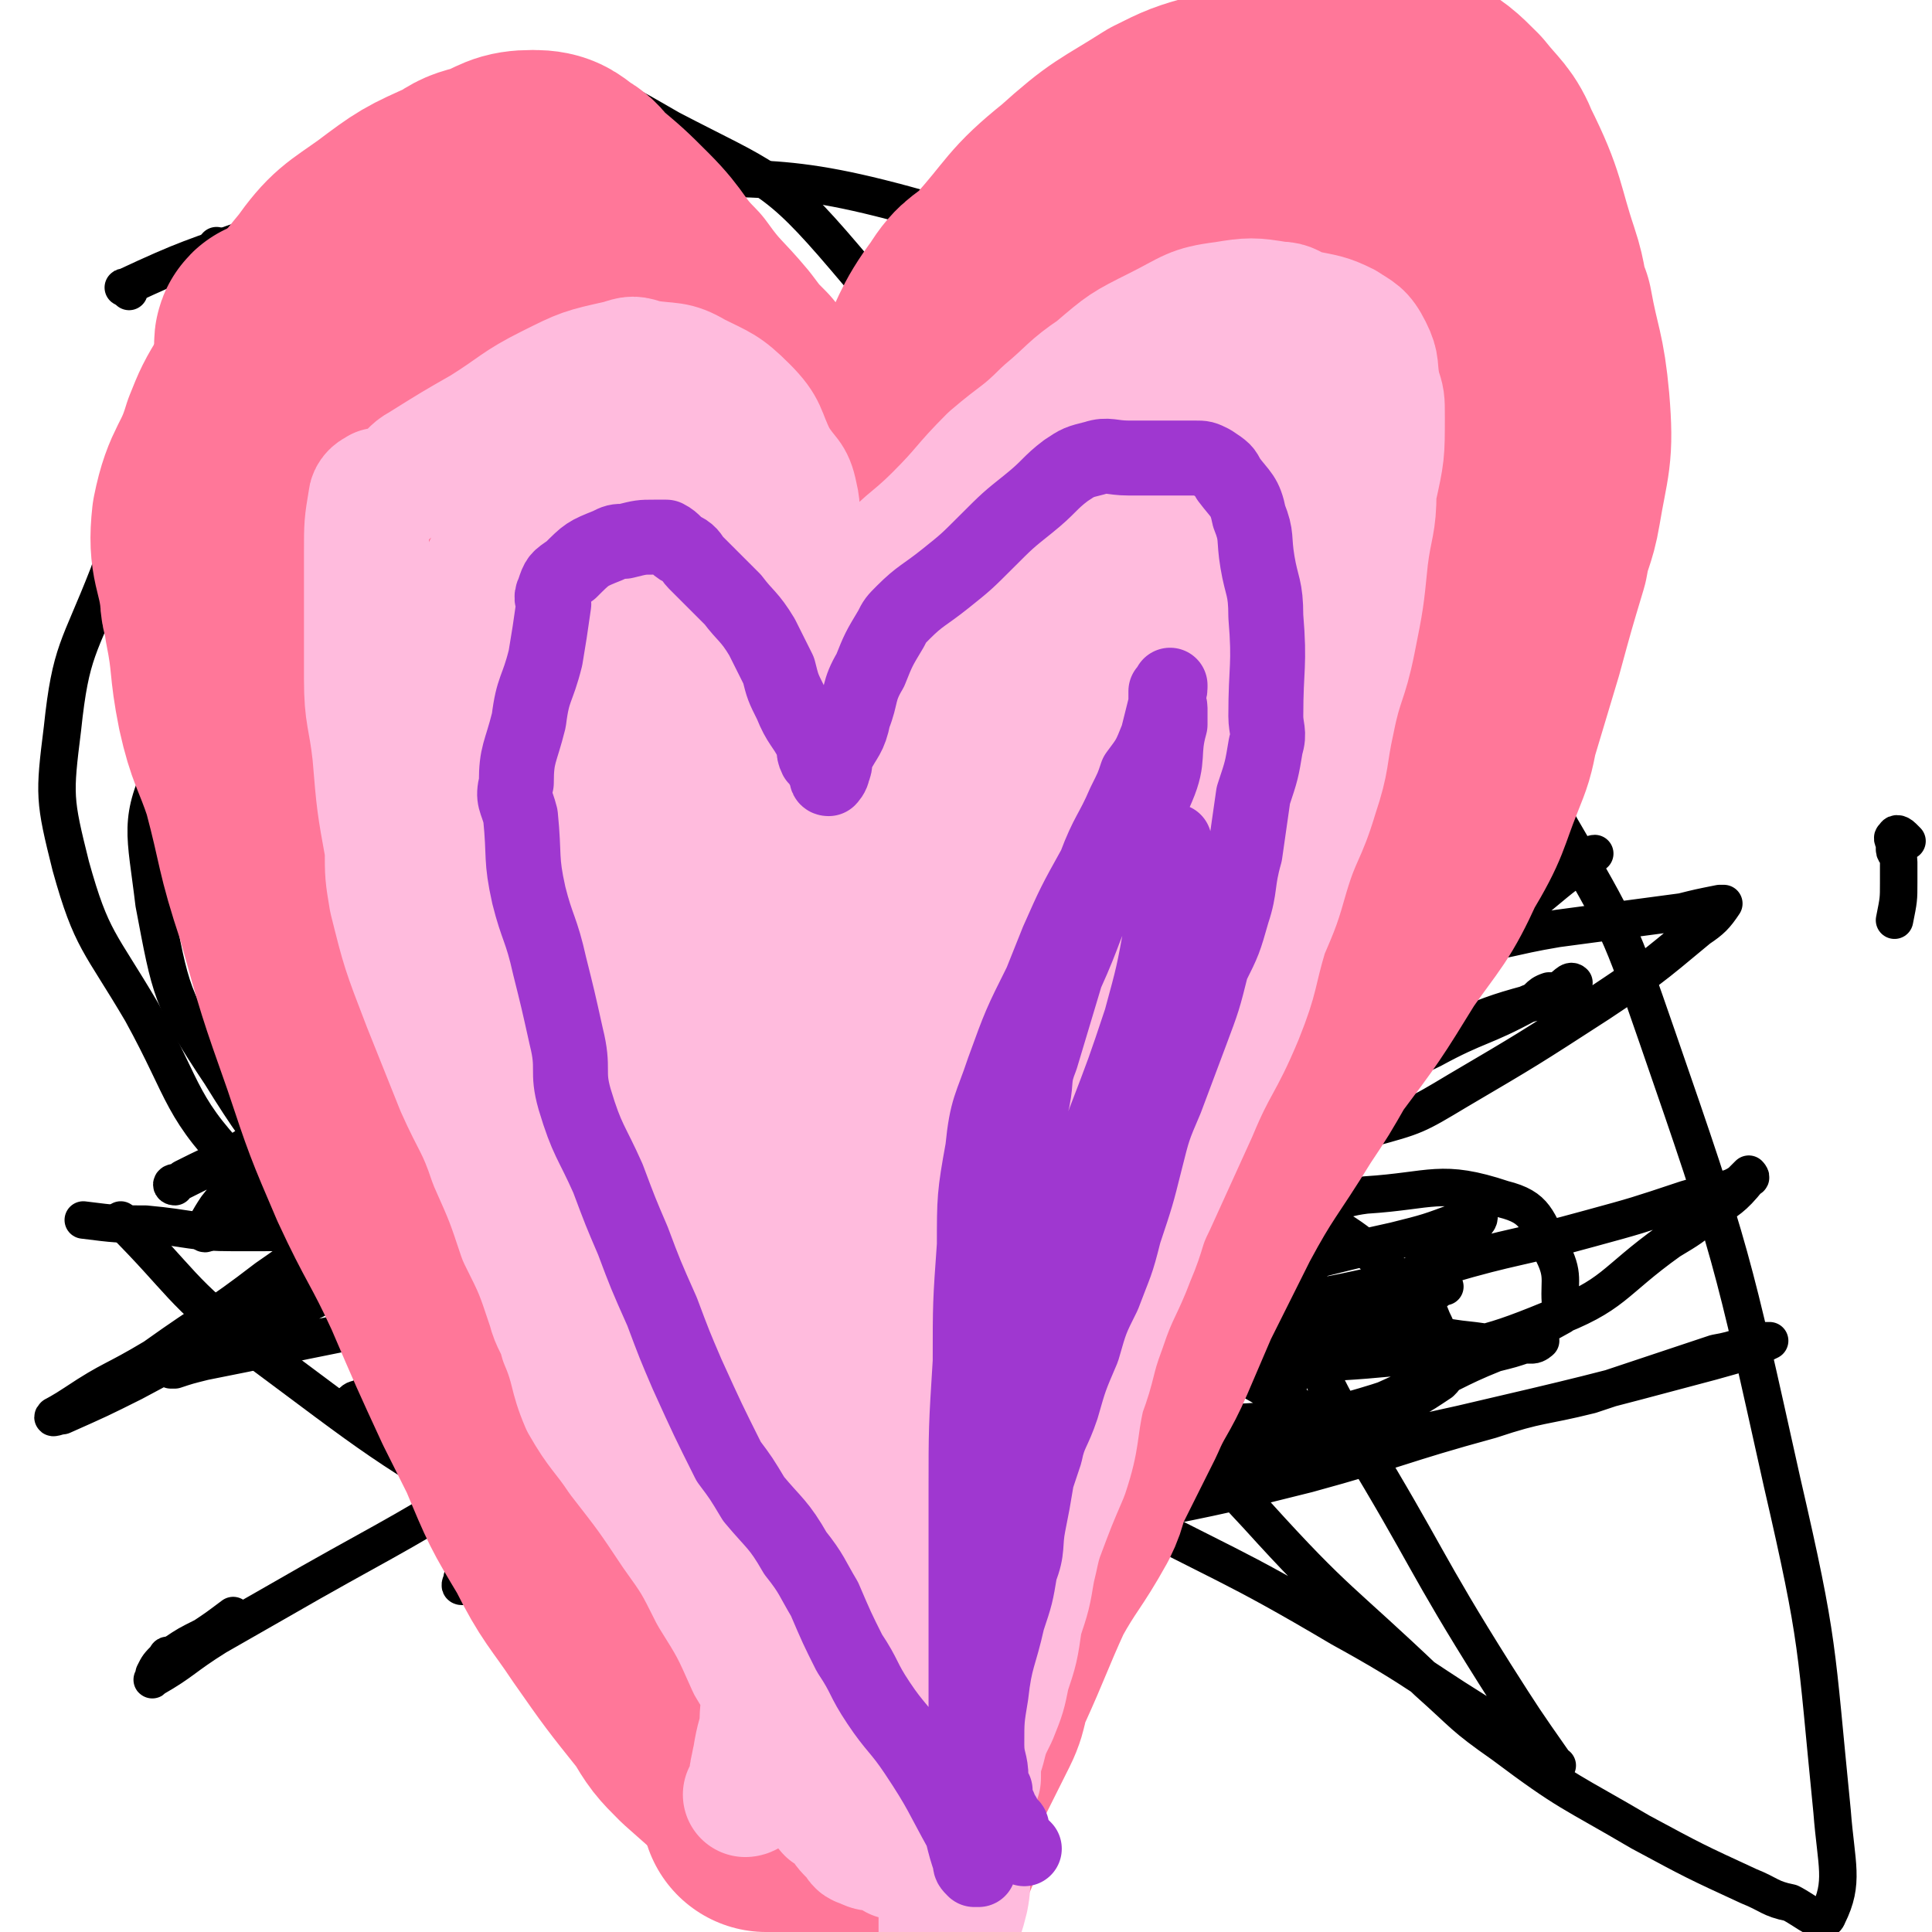 <svg viewBox='0 0 464 464' version='1.1' xmlns='http://www.w3.org/2000/svg' xmlns:xlink='http://www.w3.org/1999/xlink'><g fill='none' stroke='#000000' stroke-width='9' stroke-linecap='round' stroke-linejoin='round'><path d='M152,178c-1,-1 -2,-1 -1,-1 0,-1 0,-1 1,-2 1,-1 1,-1 1,-1 1,0 1,0 1,1 0,1 0,1 0,1 0,2 0,2 0,4 -1,5 -1,5 -3,11 -4,17 -3,18 -8,35 -6,18 -5,19 -13,35 -7,14 -8,14 -18,25 -3,5 -4,5 -9,7 -9,3 -10,5 -19,3 -13,-3 -16,-4 -25,-14 -16,-16 -14,-19 -25,-39 -10,-17 -12,-17 -17,-35 -4,-16 -4,-17 -2,-33 2,-19 4,-19 11,-37 8,-23 8,-23 20,-45 5,-10 6,-10 14,-19 12,-15 12,-15 25,-28 6,-7 6,-8 14,-12 14,-7 15,-11 30,-12 16,-1 18,1 32,9 23,12 25,11 42,31 24,28 23,31 41,65 9,18 8,18 12,38 10,52 10,52 15,105 2,26 2,27 -2,53 -2,18 -2,19 -8,36 -5,11 -5,12 -14,21 -7,7 -8,6 -18,10 -10,3 -11,4 -22,4 -16,0 -17,0 -32,-6 -26,-8 -26,-8 -49,-21 -35,-20 -35,-21 -66,-44 -17,-13 -16,-15 -31,-30 '/><path d='M31,70c-1,-1 -2,-1 -1,-1 15,-7 16,-7 33,-13 19,-6 18,-8 38,-11 21,-4 21,-5 42,-3 40,2 43,-2 81,9 36,12 37,15 68,37 20,14 19,16 33,35 28,37 28,37 50,76 14,24 14,24 23,50 18,52 18,53 30,107 9,39 8,39 12,79 1,13 3,17 -1,25 -1,3 -5,-1 -9,-3 -5,-1 -5,-2 -10,-4 -13,-6 -13,-6 -26,-13 -17,-10 -17,-9 -33,-21 -10,-7 -9,-7 -18,-15 -21,-20 -22,-19 -41,-40 -29,-31 -28,-32 -54,-65 -16,-20 -16,-19 -30,-40 -12,-18 -11,-18 -21,-36 -3,-4 -3,-4 -6,-9 -1,-2 -3,-2 -3,-3 1,-1 3,0 5,0 16,3 18,0 32,6 13,6 14,7 24,19 29,34 29,35 55,73 13,17 11,19 22,37 17,28 16,29 33,56 7,11 7,11 14,21 0,1 1,1 1,1 -6,-4 -7,-4 -13,-9 -20,-12 -19,-13 -39,-24 -27,-16 -28,-15 -56,-30 -30,-16 -30,-15 -60,-31 -27,-15 -28,-15 -55,-31 -22,-14 -22,-14 -43,-30 -8,-6 -8,-6 -15,-13 -7,-8 -7,-8 -13,-16 -1,-1 0,-2 1,-2 3,0 4,1 8,2 21,3 22,0 43,4 14,3 14,3 27,9 42,22 41,25 83,48 24,13 24,13 48,25 14,7 14,8 28,15 3,1 7,2 7,2 -1,0 -4,-2 -9,-2 -16,0 -16,1 -33,1 -11,0 -11,1 -23,1 -26,0 -26,1 -52,0 -13,0 -13,0 -26,-3 -26,-6 -27,-4 -51,-16 -23,-11 -24,-11 -44,-28 -19,-17 -21,-17 -34,-38 -12,-18 -12,-20 -16,-41 -2,-17 -4,-20 3,-34 9,-16 13,-18 30,-25 22,-9 24,-8 49,-8 27,1 28,2 53,11 15,5 16,6 25,18 31,39 36,39 54,84 14,34 12,37 11,74 -1,35 -7,35 -14,69 '/><path d='M293,229c-1,-1 -2,-1 -1,-1 0,-7 3,-8 2,-15 -1,-10 -3,-11 -7,-21 -5,-13 -5,-14 -12,-26 -7,-12 -7,-13 -16,-23 -18,-19 -18,-22 -40,-36 -17,-12 -20,-12 -40,-16 -7,-1 -10,-1 -15,5 -12,13 -11,15 -19,32 -2,6 0,7 -1,13 0,3 -2,4 -1,6 2,4 3,4 6,6 6,5 8,3 12,9 19,28 16,31 35,60 6,10 6,10 16,16 8,6 9,6 20,8 6,2 7,1 14,0 3,0 4,0 7,-2 13,-8 14,-8 25,-18 10,-9 10,-10 18,-21 3,-4 3,-4 5,-9 1,-3 2,-5 2,-7 0,-1 -2,0 -3,1 -2,1 -2,1 -3,2 -8,7 -8,7 -15,15 -7,7 -8,7 -13,16 -7,15 -7,16 -12,32 0,3 -1,5 1,6 5,5 6,5 13,6 18,5 18,7 37,8 10,1 10,-1 21,-4 11,-3 11,-3 21,-9 17,-10 17,-10 34,-21 12,-8 12,-8 24,-18 3,-2 4,-3 6,-6 0,0 0,0 -1,0 -5,1 -5,1 -9,2 -15,2 -15,2 -30,4 -12,2 -12,3 -23,4 -26,5 -26,5 -53,9 -15,3 -15,4 -30,5 -29,4 -29,3 -59,6 -13,1 -13,1 -27,2 -22,1 -22,2 -44,3 -9,0 -9,0 -19,0 -11,0 -11,1 -22,1 -2,0 -3,0 -4,0 0,0 1,-1 1,-1 2,-1 2,-1 3,-2 5,-2 5,-2 10,-4 6,-4 6,-4 11,-8 16,-13 15,-13 31,-26 17,-14 17,-13 34,-27 10,-8 9,-9 19,-16 18,-14 18,-15 38,-26 18,-11 19,-10 39,-19 9,-3 9,-6 19,-5 14,0 15,1 28,7 7,3 7,4 12,10 7,12 8,12 13,25 2,7 2,7 1,14 -2,16 -1,16 -6,32 -2,10 -2,11 -8,19 -14,23 -14,24 -31,44 -8,11 -9,11 -20,18 -18,12 -19,12 -39,20 -22,8 -22,7 -45,11 -19,4 -19,3 -39,4 -8,0 -8,1 -15,-1 -10,-3 -10,-3 -19,-8 -2,-1 -3,-1 -5,-3 -1,-2 0,-3 0,-5 1,-3 1,-3 2,-5 3,-5 3,-5 5,-10 7,-12 7,-12 14,-24 4,-6 5,-6 9,-11 8,-12 9,-12 17,-24 4,-7 3,-7 6,-14 5,-13 4,-14 9,-26 4,-10 5,-10 10,-19 2,-4 2,-5 5,-7 4,-3 5,-3 10,-5 2,-1 3,-1 5,0 6,3 7,3 12,8 2,2 1,3 3,6 2,3 2,2 4,5 0,0 0,1 0,1 -2,1 -3,0 -5,2 -3,4 -1,5 -4,9 -8,10 -9,10 -19,18 -6,6 -6,5 -13,10 -15,9 -15,9 -30,19 -8,5 -8,5 -16,9 -17,9 -17,8 -34,17 -7,4 -7,5 -14,8 -11,7 -11,7 -24,12 -7,4 -7,2 -14,5 -2,1 -3,3 -2,3 1,-1 3,-2 6,-4 5,-4 6,-3 11,-8 5,-4 4,-5 7,-9 9,-10 9,-10 18,-19 5,-5 5,-4 10,-9 9,-9 9,-9 18,-19 8,-9 8,-10 16,-19 4,-4 4,-4 8,-8 6,-8 6,-9 12,-17 3,-2 3,-2 6,-5 1,-1 2,-1 4,-2 0,0 0,0 0,0 -2,0 -2,0 -3,1 -5,6 -5,6 -10,12 -5,6 -4,6 -9,12 -10,11 -9,11 -21,21 -14,12 -15,11 -30,22 -12,10 -12,10 -25,20 -10,7 -10,7 -21,14 -4,2 -4,2 -7,4 -4,2 -4,2 -8,4 -1,0 -1,1 -1,1 -1,0 -1,-1 0,-1 0,0 1,0 2,-1 6,-3 6,-3 13,-6 7,-3 6,-3 13,-6 13,-7 13,-7 26,-14 7,-4 6,-4 13,-8 14,-8 14,-7 28,-15 14,-7 14,-8 29,-15 7,-3 7,-4 14,-6 14,-4 14,-7 28,-5 12,1 12,4 23,11 5,3 5,4 7,10 5,11 5,12 6,24 1,6 0,6 -3,13 -4,12 -5,12 -11,23 -2,3 -2,3 -5,4 -8,4 -8,4 -16,7 -5,1 -5,1 -10,2 -11,1 -11,1 -22,1 -5,0 -5,-1 -10,-1 -8,-1 -8,0 -15,-1 -6,0 -6,0 -12,-1 -1,0 -2,0 -2,-1 -2,-2 -2,-2 -2,-5 2,-9 2,-10 6,-19 3,-7 4,-6 8,-12 5,-7 5,-8 10,-14 6,-8 6,-8 12,-16 13,-17 13,-17 27,-33 7,-9 6,-9 14,-17 13,-14 13,-14 26,-28 5,-5 5,-6 11,-9 6,-4 7,-7 13,-6 5,2 6,5 9,11 2,6 2,7 2,13 -1,16 -2,16 -5,31 -2,7 -1,7 -5,13 -6,13 -6,13 -14,25 -4,6 -4,6 -9,10 -13,11 -13,11 -27,19 -8,5 -8,5 -16,7 -20,6 -20,5 -40,9 -7,2 -7,2 -14,3 -6,1 -6,0 -11,1 -8,0 -7,1 -15,1 -4,1 -4,1 -7,1 -1,0 -1,0 -1,0 0,-1 1,0 2,-1 1,-2 1,-2 3,-4 7,-6 7,-6 14,-12 11,-9 11,-9 21,-19 6,-5 5,-6 11,-10 11,-9 11,-8 23,-16 11,-8 11,-8 23,-15 6,-3 6,-3 12,-5 12,-2 13,-4 25,-3 10,1 11,3 20,8 6,4 6,5 10,10 11,13 12,13 20,28 5,9 4,10 7,20 4,20 5,20 8,40 1,9 1,9 1,17 -1,13 0,13 -3,25 -1,4 -2,4 -4,6 -4,2 -4,2 -8,2 -13,1 -13,0 -26,-1 -9,0 -9,1 -17,0 -9,-1 -9,-2 -18,-2 -18,-2 -18,-2 -36,-3 -8,-1 -8,0 -17,-2 -13,-2 -13,-2 -26,-5 -8,-2 -8,-2 -16,-5 -4,-1 -5,-1 -7,-4 -1,-1 -1,-2 0,-4 0,-3 -1,-4 2,-7 6,-7 7,-7 16,-12 6,-4 6,-3 13,-6 17,-6 17,-6 34,-11 10,-3 10,-2 20,-4 21,-4 21,-6 42,-7 19,-1 19,1 38,4 9,1 9,1 17,5 13,7 13,8 24,18 4,3 4,3 6,8 3,6 2,7 3,13 0,1 0,1 -1,2 -6,4 -6,4 -12,6 -14,5 -15,4 -29,7 -8,2 -8,2 -16,3 -9,1 -9,1 -18,1 -18,1 -18,0 -35,1 -8,0 -8,1 -16,1 -14,0 -14,0 -27,0 -8,0 -8,-1 -17,-1 -2,0 -2,1 -4,0 -1,0 -1,-1 -2,-2 0,0 1,0 1,0 3,0 3,0 5,-1 10,-4 9,-4 18,-9 6,-2 6,-2 12,-5 15,-6 15,-6 30,-12 7,-2 7,-2 15,-4 14,-3 14,-2 28,-4 15,-1 15,-1 30,-2 7,0 7,0 13,0 10,0 10,0 19,-1 3,0 3,-1 5,-1 1,0 1,0 1,0 0,0 -1,0 -2,1 -3,1 -3,1 -6,2 -4,1 -4,1 -9,3 -15,5 -15,5 -30,11 -16,7 -16,7 -32,13 -9,3 -9,3 -17,6 -16,6 -16,5 -32,11 -5,2 -5,3 -11,4 -8,3 -8,2 -16,4 -3,0 -3,0 -5,0 -1,0 -2,0 -1,0 3,-3 5,-3 10,-6 4,-3 4,-4 9,-7 12,-7 12,-7 25,-15 7,-4 7,-4 15,-8 16,-9 16,-9 32,-18 18,-9 18,-9 36,-17 7,-3 7,-5 15,-6 16,-1 18,-4 33,1 8,2 8,5 12,13 3,6 1,7 2,14 0,0 1,0 0,1 -9,5 -9,5 -19,10 -12,5 -12,5 -23,10 -16,7 -16,6 -32,13 -14,6 -14,5 -28,12 -12,6 -12,7 -24,13 -13,7 -13,7 -26,13 -12,6 -11,6 -24,11 -7,3 -7,3 -15,5 -3,1 -3,1 -5,2 0,0 0,-1 0,-2 1,-1 1,-1 2,-3 8,-10 7,-11 16,-20 8,-10 9,-9 19,-17 6,-5 6,-5 12,-9 14,-9 14,-10 28,-17 15,-6 15,-6 30,-11 8,-3 8,-4 17,-5 16,-2 16,-2 32,-2 9,1 9,2 19,3 7,1 7,1 14,1 1,0 2,-1 2,-1 -1,0 -2,1 -4,1 -3,1 -3,1 -7,2 -10,4 -10,5 -20,9 -14,5 -14,4 -28,9 -15,6 -14,7 -29,13 -15,5 -15,5 -30,9 -16,5 -16,5 -32,9 -15,3 -15,3 -29,5 -13,1 -14,1 -27,1 -8,0 -8,-1 -16,-2 -3,0 -5,1 -7,0 -1,-1 0,-2 1,-2 8,-2 9,-2 18,-3 18,-3 19,-3 38,-5 11,-1 11,-1 22,-3 39,-6 39,-5 77,-12 27,-5 27,-5 54,-11 30,-7 30,-7 60,-15 7,-2 8,-2 14,-5 0,0 -1,0 -1,0 -6,1 -6,2 -12,3 -15,5 -15,5 -30,10 -12,3 -12,2 -24,6 -22,6 -22,7 -44,13 -20,5 -20,5 -40,9 -15,4 -15,4 -30,6 -8,1 -9,0 -16,0 -2,0 -4,-1 -4,-1 1,-2 3,-2 6,-3 9,-6 8,-8 17,-13 15,-7 16,-5 30,-12 16,-7 16,-7 31,-16 13,-7 13,-7 26,-15 6,-3 6,-3 11,-7 5,-5 8,-6 10,-9 1,-2 -2,0 -4,0 -8,3 -8,3 -16,5 -9,2 -9,2 -17,4 -20,6 -20,6 -40,11 -20,5 -20,5 -41,9 -19,4 -19,4 -38,6 -10,2 -10,1 -21,2 -3,0 -5,1 -5,1 0,0 2,-1 4,-2 2,-1 2,-2 4,-3 9,-6 9,-6 18,-12 8,-5 7,-6 15,-11 16,-12 16,-11 32,-23 9,-6 10,-6 18,-13 16,-13 16,-13 30,-26 5,-4 5,-5 9,-10 7,-7 7,-7 13,-15 2,-2 3,-2 3,-4 0,-1 -1,-2 -2,-2 -2,1 -2,3 -6,4 -10,3 -10,2 -21,4 -8,1 -8,1 -16,2 -21,3 -21,3 -42,7 -22,3 -22,4 -43,8 -11,2 -10,3 -21,5 -17,3 -17,3 -34,5 -8,1 -8,0 -15,1 -6,1 -6,1 -11,2 -5,1 -5,2 -10,2 -1,0 -1,-1 0,-2 1,-1 1,-1 3,-1 5,-2 5,-2 10,-4 5,-3 5,-3 9,-7 19,-16 18,-17 36,-33 10,-9 10,-8 21,-16 18,-14 17,-15 37,-27 14,-8 15,-7 30,-13 6,-3 6,-3 12,-6 11,-5 11,-5 21,-10 2,-1 2,-1 4,-1 0,-1 0,-1 0,-1 -1,0 -2,0 -3,1 -3,1 -2,2 -5,3 -3,2 -3,2 -6,3 -13,5 -13,6 -25,11 -9,3 -9,2 -18,6 -18,8 -18,8 -36,18 -19,10 -19,10 -37,20 -7,4 -7,4 -15,9 -15,8 -16,7 -31,17 -9,6 -9,6 -18,14 -1,0 -1,1 -2,2 0,0 0,1 0,1 0,0 0,-1 1,-1 5,-3 5,-3 10,-6 3,-2 3,-2 6,-3 12,-8 13,-6 24,-15 11,-9 9,-11 19,-20 13,-12 14,-11 28,-22 8,-7 8,-8 16,-14 12,-9 12,-8 25,-16 6,-4 6,-3 13,-6 10,-5 10,-5 20,-9 3,-2 3,-1 6,-2 2,0 3,-1 5,0 0,0 0,2 -1,3 -2,1 -2,1 -4,2 -6,4 -6,4 -12,9 -7,4 -6,5 -13,9 -17,13 -17,13 -34,25 -10,7 -10,7 -20,14 -19,13 -19,13 -38,27 -20,15 -19,15 -38,31 -8,7 -8,7 -15,14 -12,13 -12,13 -24,27 -3,4 -3,4 -7,9 -2,3 -3,5 -3,6 0,1 2,-1 4,-2 3,-1 3,0 6,-1 8,-4 8,-5 16,-9 16,-8 15,-9 32,-16 9,-4 9,-3 18,-6 20,-5 20,-6 39,-11 10,-2 10,-1 20,-4 9,-2 9,-3 18,-6 17,-4 18,-4 35,-8 11,-2 11,-3 21,-5 2,-1 2,-1 3,0 1,0 1,1 0,2 0,1 0,1 -2,2 -8,4 -8,3 -16,7 -8,3 -8,3 -16,7 -22,9 -22,9 -44,18 -24,10 -24,10 -48,19 -12,5 -11,5 -22,11 -19,8 -18,9 -37,18 -12,6 -13,5 -26,11 -3,1 -3,2 -6,4 -2,0 -2,1 -3,2 0,0 1,0 1,0 3,-1 3,-1 7,-2 5,-1 5,-1 10,-2 14,-3 14,-3 29,-6 8,-1 8,-1 17,-2 18,-3 19,-2 37,-4 10,0 10,0 20,-1 17,-3 17,-3 34,-7 9,-2 9,-2 17,-5 13,-5 13,-4 26,-10 4,-1 3,-2 7,-4 3,-2 3,-3 5,-5 0,0 -1,0 -1,0 -2,1 -2,1 -5,2 -10,3 -10,3 -20,7 -8,2 -8,1 -15,4 -16,6 -15,8 -32,14 -15,5 -15,5 -30,9 -8,2 -8,1 -15,3 -13,4 -13,4 -26,8 -4,2 -4,2 -9,4 -6,2 -6,1 -12,4 -1,0 -2,1 -2,2 -1,0 0,0 1,0 0,0 0,0 0,0 6,-2 6,-2 12,-3 14,-4 14,-4 29,-8 8,-2 8,-1 16,-4 19,-6 19,-6 37,-14 11,-4 10,-5 20,-9 23,-10 23,-9 45,-19 10,-5 10,-5 19,-11 16,-10 17,-10 32,-23 7,-6 6,-7 11,-15 1,0 2,-1 1,-2 -2,0 -3,1 -5,1 -3,0 -4,0 -7,1 -14,5 -14,5 -29,11 -8,4 -8,4 -17,9 -19,10 -18,11 -38,21 -18,10 -18,9 -37,18 -15,7 -15,8 -31,14 -13,5 -14,4 -27,9 -5,1 -5,1 -9,2 -5,2 -5,2 -10,4 -2,1 -4,1 -4,2 -1,0 1,-1 2,-1 1,0 1,0 1,0 3,-1 3,-1 6,-2 8,-3 8,-3 16,-6 5,-2 5,-3 11,-5 12,-4 12,-4 24,-9 7,-3 7,-2 15,-5 16,-7 16,-7 31,-14 19,-7 19,-8 38,-15 8,-3 8,-3 17,-7 18,-7 18,-7 35,-14 6,-3 6,-3 13,-6 10,-4 10,-4 20,-9 4,-1 4,-2 7,-3 0,0 0,0 0,0 -1,1 -2,0 -3,1 -2,0 -1,0 -3,1 -13,4 -13,4 -26,8 -11,4 -11,3 -21,7 -23,7 -23,8 -46,16 -12,4 -12,4 -24,8 -24,8 -24,7 -48,16 -19,6 -19,5 -38,13 -7,3 -6,4 -13,8 -8,5 -8,5 -16,10 -4,2 -4,3 -7,5 0,0 0,-1 0,-1 1,0 1,0 2,0 2,0 2,-1 3,-1 13,-3 13,-2 26,-5 8,-2 8,-2 16,-3 9,-2 9,-3 17,-5 18,-4 18,-5 37,-9 22,-5 22,-3 43,-9 23,-6 23,-6 45,-13 12,-4 13,-4 25,-7 19,-7 19,-7 38,-14 7,-2 7,-2 14,-5 10,-4 10,-4 21,-7 2,-1 2,-1 4,-2 1,-1 3,-2 3,-2 -1,-1 -2,1 -4,2 -1,0 -1,0 -2,0 -3,1 -2,2 -5,3 -11,6 -12,5 -23,11 -21,10 -20,11 -41,21 -12,6 -12,6 -24,12 -19,8 -19,8 -38,16 -9,3 -9,2 -17,4 -14,5 -14,5 -28,9 -6,2 -6,2 -11,4 -1,0 -1,1 -1,1 0,0 0,-1 2,-1 2,-2 2,-1 4,-2 14,-6 14,-6 27,-12 18,-8 19,-7 37,-16 10,-5 9,-6 19,-12 20,-12 19,-12 39,-24 9,-6 9,-6 17,-11 15,-9 15,-9 30,-19 6,-3 6,-3 11,-7 6,-5 6,-5 12,-9 0,-1 1,-1 1,-1 -2,1 -2,1 -4,2 -4,2 -4,2 -7,3 -6,3 -6,3 -11,6 -17,9 -17,9 -34,18 -11,6 -11,6 -22,11 -13,6 -13,6 -25,13 -23,12 -23,13 -46,25 -22,12 -22,12 -44,23 -9,5 -9,4 -20,9 -16,7 -16,6 -32,13 -8,3 -7,4 -15,7 -7,4 -7,4 -14,8 -1,0 -2,0 -2,0 0,0 2,1 3,0 1,0 0,-2 1,-2 10,-5 10,-4 20,-8 8,-3 8,-3 16,-6 18,-8 18,-8 36,-16 10,-5 10,-5 20,-10 20,-9 22,-6 41,-17 20,-11 19,-13 37,-26 7,-5 8,-5 14,-12 10,-11 10,-11 17,-23 3,-4 4,-5 3,-9 0,-7 0,-8 -4,-14 -1,-3 -3,-2 -6,-3 -11,-2 -12,-2 -23,-2 -8,0 -9,0 -17,1 -18,2 -18,2 -35,5 -9,1 -9,2 -18,4 -16,3 -16,3 -32,6 -7,2 -7,2 -15,3 -10,2 -10,2 -21,4 -4,0 -4,0 -7,0 -5,0 -5,0 -10,0 0,0 -1,0 -1,0 0,0 0,0 1,-1 1,0 1,0 3,-1 2,-1 2,0 3,-1 7,-5 7,-6 14,-11 14,-10 14,-10 27,-20 7,-6 7,-6 14,-12 17,-13 17,-13 35,-25 9,-6 9,-6 18,-12 18,-11 17,-11 35,-22 8,-4 8,-3 15,-7 8,-3 8,-4 16,-8 1,0 2,-1 3,-1 0,0 -1,0 -2,0 -2,0 -2,0 -4,1 -4,1 -4,2 -9,3 -15,2 -15,2 -31,4 -9,1 -9,1 -18,3 -23,4 -23,4 -47,8 -14,2 -14,2 -27,5 -21,4 -22,3 -43,9 -8,3 -8,4 -16,7 -13,6 -13,5 -26,11 -7,4 -6,5 -13,9 0,1 -1,1 -1,2 0,0 1,1 2,1 8,3 8,4 16,6 6,2 6,2 13,2 14,0 14,-1 29,-1 8,0 8,0 16,0 8,0 8,0 17,0 16,1 16,0 33,2 16,1 16,1 32,3 8,1 8,1 14,3 12,3 13,3 24,8 4,2 4,3 7,6 2,4 3,5 3,9 0,4 -3,3 -5,6 -4,5 -3,6 -8,9 -12,8 -12,8 -25,14 -9,4 -9,3 -18,7 -19,8 -19,8 -38,16 -17,8 -17,8 -34,16 -8,3 -8,3 -15,7 -12,7 -12,7 -23,15 -3,2 -3,2 -6,5 -2,2 -3,4 -2,5 0,1 1,-1 3,-2 2,-1 2,-2 4,-2 14,2 14,4 28,6 9,1 9,0 18,1 22,3 22,3 44,7 12,3 11,3 23,6 23,5 22,6 45,10 11,2 11,2 23,3 21,0 21,1 42,-1 19,-3 20,-2 37,-9 16,-6 15,-9 29,-19 5,-3 5,-3 10,-7 4,-3 5,-3 9,-8 1,0 0,-1 0,-1 -1,1 -1,1 -2,2 -3,2 -3,1 -7,3 -3,1 -3,0 -6,1 -12,4 -12,4 -23,7 -18,5 -18,4 -35,9 -9,2 -9,4 -18,5 -18,4 -18,3 -37,5 -17,2 -17,3 -34,4 -16,2 -17,2 -33,3 -7,1 -7,0 -15,1 -12,0 -12,0 -25,0 -6,1 -6,1 -12,2 -6,0 -6,1 -11,1 -1,0 -2,-1 -1,-1 1,-1 2,-1 4,-2 9,-5 9,-5 17,-10 7,-4 8,-4 15,-8 18,-8 17,-8 35,-15 18,-8 18,-8 36,-14 16,-5 16,-5 32,-9 11,-3 11,-4 22,-6 3,-1 6,-1 5,0 -1,0 -4,1 -8,1 -15,2 -15,2 -29,3 -18,2 -19,1 -37,4 -19,3 -19,3 -38,7 -18,3 -18,4 -36,8 -19,4 -19,5 -38,8 -6,1 -6,1 -13,1 -1,0 -2,0 -2,0 3,-1 4,-1 8,-3 10,-4 10,-5 20,-10 13,-7 13,-6 27,-13 16,-7 16,-7 31,-15 17,-8 17,-8 33,-17 16,-8 16,-7 31,-16 11,-7 10,-8 21,-15 6,-5 7,-4 13,-9 1,-1 1,-1 1,-2 0,0 0,0 -1,0 -3,1 -3,2 -6,3 -9,2 -10,2 -19,5 -15,4 -15,5 -31,10 -17,6 -17,6 -34,12 -17,7 -17,7 -33,14 -24,10 -24,10 -48,21 -9,4 -9,4 -18,9 -13,8 -13,8 -27,18 -15,11 -14,12 -30,23 -13,10 -13,9 -27,19 -10,6 -10,5 -19,11 -3,2 -5,3 -5,3 -1,1 1,0 2,0 9,-4 9,-4 17,-8 15,-8 15,-8 29,-16 18,-9 18,-9 36,-18 19,-10 19,-10 37,-19 18,-9 18,-9 36,-18 7,-4 7,-4 14,-7 10,-4 11,-4 21,-6 2,0 2,0 4,0 0,0 0,1 0,1 -3,2 -3,3 -5,4 -8,4 -8,4 -16,6 -17,4 -17,4 -35,6 -19,2 -19,0 -38,1 -15,1 -15,1 -29,2 -8,1 -10,1 -15,1 -1,0 1,-1 3,-2 2,-1 2,0 4,-2 12,-8 13,-8 24,-18 14,-13 15,-13 27,-28 18,-22 20,-21 33,-46 14,-30 13,-32 20,-64 4,-18 3,-19 1,-37 -1,-11 -2,-15 -8,-20 -3,-2 -5,2 -9,5 -3,2 -3,2 -5,5 -12,24 -11,25 -23,49 -8,18 -9,18 -18,35 -9,16 -10,15 -17,32 -8,18 -7,18 -13,37 -3,7 -2,7 -4,14 -2,7 -3,7 -4,13 0,1 0,2 1,2 2,0 3,-1 4,-3 8,-11 7,-12 15,-23 15,-22 14,-23 30,-44 19,-22 17,-26 40,-43 13,-9 19,-13 32,-9 12,3 12,10 19,23 3,7 6,9 2,16 -51,110 -55,109 -112,218 -1,1 -2,2 -2,2 -1,0 0,-1 0,-2 1,-1 1,-1 2,-2 4,-6 3,-6 7,-12 8,-10 8,-10 17,-19 3,-4 4,-3 8,-6 15,-11 15,-12 30,-23 15,-10 15,-10 30,-19 '/><path d='M256,274c-1,-1 -2,-1 -1,-1 0,-1 1,-1 2,-2 0,0 0,-1 1,-1 2,0 3,0 4,0 0,0 0,1 0,1 -2,1 -2,1 -4,2 -4,3 -4,3 -7,5 -12,8 -13,8 -25,15 -15,9 -15,9 -30,17 -19,11 -19,11 -37,22 -21,11 -20,12 -41,23 -26,16 -26,15 -52,30 -7,4 -7,4 -14,8 -8,5 -8,6 -15,10 -1,1 0,0 0,-1 1,-2 1,-2 3,-4 0,-1 1,0 2,-1 3,-2 3,-2 7,-4 3,-2 3,-2 7,-5 '/><path d='M147,341c-1,-1 -2,-1 -1,-1 0,-1 1,0 2,-1 3,-2 3,-2 5,-4 6,-6 6,-6 11,-13 5,-5 5,-5 9,-11 8,-12 8,-13 14,-25 5,-9 5,-10 9,-19 1,-1 2,-1 2,-3 0,-1 0,-1 -1,-1 -1,0 -1,0 -3,1 -1,1 -1,2 -3,2 -8,4 -8,4 -17,7 -14,5 -14,6 -27,11 -8,2 -8,2 -16,3 -17,4 -17,4 -34,7 -20,2 -20,2 -41,2 -10,0 -10,-1 -21,-2 -7,0 -7,0 -15,-1 '/><path d='M198,208c-1,-1 -1,-2 -1,-1 -3,1 -3,2 -6,5 0,0 0,0 0,0 -5,4 -4,4 -10,7 -3,2 -3,1 -7,2 -2,0 -2,0 -4,1 -3,0 -3,0 -6,1 0,1 0,1 -1,1 0,0 0,0 -1,0 -1,0 -1,0 -1,0 -1,0 -1,-1 -1,-1 0,-1 0,-1 -1,-1 0,0 -1,0 -1,0 -1,0 -1,0 -1,0 0,0 0,-1 0,-1 0,-1 -1,0 -1,0 -1,0 -1,1 -1,1 -1,-1 -1,-3 -2,-3 -3,-1 -4,0 -7,0 -2,0 -2,0 -3,0 '/><path d='M458,202c-1,-1 -1,-1 -1,-1 -1,-1 -2,-1 -2,0 -1,0 0,1 0,2 0,0 0,0 0,1 0,1 1,1 1,3 0,2 0,2 0,5 0,4 0,4 -1,9 '/><path d='M152,147c-1,-1 -1,-1 -1,-1 -2,-1 -2,0 -4,0 -1,0 -1,0 -2,-1 0,0 -1,-1 -1,-1 2,-2 3,-2 6,-3 2,-1 2,-1 3,-2 2,-1 2,-2 4,-3 2,-2 2,-1 3,-3 1,-3 1,-3 2,-6 0,-1 0,-1 0,-3 0,-3 0,-3 1,-6 2,-5 7,-7 5,-8 -5,-2 -10,0 -20,1 -16,1 -15,3 -31,4 -4,0 -4,-1 -8,-1 0,0 0,0 1,0 1,0 1,0 2,0 0,0 0,0 0,0 1,-2 3,-3 2,-3 -1,-2 -2,-1 -4,-2 -4,-1 -4,-1 -8,-1 -6,0 -6,0 -11,1 -2,0 -2,1 -4,1 -2,0 -2,-1 -4,-3 -2,-1 -1,-1 -3,-3 -2,-2 -2,-2 -4,-5 -1,-1 0,-1 0,-2 -2,-3 -2,-3 -4,-5 -5,-3 -5,-3 -9,-6 -2,-1 -3,0 -4,-1 -2,-1 -3,-1 -4,-3 0,0 1,0 1,-1 1,-1 0,-2 1,-2 1,0 1,0 1,0 1,0 1,0 1,0 1,0 2,1 2,0 -4,-9 -5,-10 -9,-20 '/></g>
<g fill='none' stroke='#FF7799' stroke-width='60' stroke-linecap='round' stroke-linejoin='round'><path d='M209,445c-1,-1 -1,-1 -1,-1 -1,-1 -1,-1 -1,-1 0,-1 0,-1 0,-1 -1,-1 -1,0 -2,-1 -3,-1 -3,-1 -6,-3 -6,-4 -6,-3 -11,-7 -9,-7 -9,-7 -18,-15 -4,-4 -4,-4 -7,-9 -8,-10 -8,-10 -15,-20 -6,-9 -7,-9 -12,-19 -6,-10 -6,-10 -11,-22 -3,-6 -3,-6 -6,-12 -6,-13 -6,-13 -12,-27 -6,-13 -7,-13 -13,-26 -6,-14 -6,-14 -11,-29 -6,-17 -6,-17 -11,-35 -5,-15 -4,-15 -8,-30 -3,-9 -4,-9 -6,-18 -2,-10 -1,-10 -3,-20 0,-3 -1,-3 -1,-6 -1,-9 -3,-9 -2,-18 2,-10 4,-9 7,-19 2,-5 2,-5 5,-10 8,-13 7,-14 17,-26 5,-7 6,-7 13,-12 8,-6 8,-6 17,-10 3,-2 3,-2 7,-3 5,-2 5,-3 10,-3 4,0 4,1 7,3 2,1 2,2 3,3 6,5 6,5 11,10 6,6 5,7 11,13 5,7 6,7 11,13 3,4 3,4 6,7 5,8 5,8 10,16 4,9 4,9 8,19 3,9 3,9 6,19 2,5 2,5 3,10 2,7 2,7 4,14 0,1 -1,2 0,3 0,1 1,0 1,0 0,-1 -1,-1 -1,-2 0,-1 0,-1 0,-3 0,-2 0,-2 0,-5 0,-7 0,-7 0,-13 0,-7 0,-7 0,-14 0,-3 1,-3 1,-6 2,-9 1,-9 4,-17 5,-10 6,-10 11,-19 5,-9 4,-10 10,-18 3,-5 4,-4 8,-8 9,-10 8,-11 18,-19 10,-9 10,-8 21,-15 6,-3 6,-3 13,-5 11,-5 11,-6 22,-8 8,-2 9,-1 17,-1 3,1 3,1 6,3 5,3 5,3 9,7 4,5 5,5 7,10 6,12 5,13 9,25 2,6 1,6 3,11 2,11 3,11 4,22 1,12 0,12 -2,24 -1,6 -2,6 -3,12 -3,10 -3,10 -6,21 -3,10 -3,10 -6,20 -1,5 -1,5 -3,10 -4,10 -3,10 -9,20 -5,11 -6,11 -13,21 -8,13 -8,13 -17,25 -4,7 -4,7 -8,13 -8,13 -9,13 -16,26 -5,10 -5,10 -10,20 -3,7 -3,7 -6,14 -3,7 -4,7 -7,14 -4,8 -4,8 -8,16 -2,4 -1,4 -3,8 -5,9 -6,9 -11,18 -5,11 -5,12 -10,23 -2,4 -1,5 -3,9 -4,8 -4,8 -8,16 -2,6 -2,6 -4,12 0,2 -1,2 -1,3 -1,1 -1,1 -1,3 0,0 0,0 0,0 0,0 1,0 1,-1 0,-1 0,-1 0,-1 1,-1 2,-1 3,-1 '/><path d='M304,92c-1,-1 -1,-2 -1,-1 -3,5 -2,6 -4,12 -4,10 -4,10 -7,20 -4,11 -4,11 -7,22 -6,23 -5,23 -11,45 -3,11 -4,11 -7,22 -8,25 -8,25 -17,50 -4,13 -3,13 -8,26 -9,23 -9,23 -19,47 -7,20 -8,20 -16,40 -7,17 -6,17 -13,33 -4,11 -5,10 -9,21 -1,1 -1,1 -1,2 0,1 0,3 0,3 1,-4 1,-6 4,-10 6,-14 7,-14 14,-27 9,-18 9,-18 17,-36 5,-9 5,-10 8,-19 9,-21 8,-21 16,-43 9,-21 8,-22 17,-43 8,-19 8,-19 18,-37 5,-9 6,-9 11,-18 11,-20 11,-20 21,-40 5,-10 6,-9 10,-19 5,-16 5,-17 9,-33 2,-7 2,-7 3,-15 2,-13 1,-13 3,-25 1,-6 1,-7 2,-13 0,-1 1,-2 2,-2 0,0 -1,1 -1,2 0,0 0,0 0,1 0,1 0,1 0,1 -1,5 -1,5 -2,9 -1,5 -1,5 -1,9 -2,11 -3,11 -4,22 -2,8 -1,8 -3,16 -3,17 -2,17 -6,34 -5,20 -6,20 -12,39 -7,19 -7,19 -15,37 -4,10 -4,9 -9,19 -5,13 -5,13 -10,25 -1,3 -1,5 -2,6 0,0 0,-2 0,-3 2,-23 4,-23 5,-47 1,-18 -1,-18 0,-36 1,-20 1,-21 3,-41 1,-11 1,-11 3,-21 4,-18 4,-18 8,-36 2,-10 2,-10 4,-20 1,-2 0,-2 0,-4 0,-1 0,-2 0,-2 0,-1 -1,0 -1,0 0,1 0,1 0,2 0,1 -1,0 -1,1 -2,2 -1,2 -3,5 -6,9 -7,9 -13,19 -10,15 -9,15 -19,31 -4,7 -4,6 -8,13 -8,14 -8,14 -15,28 -3,7 -4,7 -5,14 -5,17 -4,17 -7,35 -2,8 -2,8 -4,16 -3,16 -3,16 -6,32 -3,18 -3,18 -7,36 -1,8 -1,8 -2,17 -4,17 -5,17 -8,34 -3,12 -2,13 -5,26 0,4 -1,4 -1,8 0,4 0,4 1,8 0,1 2,1 2,1 0,0 -1,-1 -1,-2 0,0 -1,0 -1,-1 1,-8 2,-8 2,-16 1,-11 0,-11 0,-22 0,-14 1,-14 2,-28 1,-17 1,-17 3,-34 1,-8 1,-8 2,-17 2,-18 1,-18 3,-37 1,-16 1,-16 3,-31 1,-12 1,-12 3,-24 2,-16 2,-16 5,-32 1,-6 2,-6 4,-12 0,-1 0,-1 0,-2 0,-1 0,-2 0,-2 0,-1 -1,0 -1,1 0,2 0,2 0,4 -1,7 -1,7 -3,14 -3,13 -2,13 -6,26 -8,29 -10,29 -19,58 -6,18 -5,18 -10,37 -3,14 -3,14 -6,27 -1,5 -1,5 -1,10 0,4 0,4 1,8 1,1 1,1 2,2 1,0 1,0 1,0 0,1 -1,1 -1,1 -1,0 0,-1 0,-1 0,-1 -1,-1 -1,-2 -1,-2 -1,-2 -2,-5 -1,-5 -1,-5 -1,-10 -2,-14 -1,-14 -3,-27 -2,-19 -3,-19 -5,-38 -1,-11 0,-11 -2,-22 -3,-24 -3,-24 -7,-48 -2,-10 -2,-10 -5,-20 -5,-19 -6,-19 -12,-37 -5,-13 -4,-13 -8,-26 -3,-10 -3,-10 -7,-19 -1,-5 -1,-6 -3,-10 -1,-2 -2,-3 -2,-3 -1,-1 0,1 1,2 1,1 1,0 2,1 1,0 1,1 1,1 1,1 0,1 0,2 0,1 1,0 2,1 3,4 3,5 5,9 2,5 1,5 3,9 7,14 9,13 16,27 4,7 3,8 6,15 5,13 5,13 10,25 2,7 3,7 4,14 4,14 5,14 7,29 3,18 3,18 4,36 1,9 0,9 -1,18 -2,21 -3,21 -4,42 -2,18 -2,18 -3,35 0,7 -1,7 0,15 1,11 1,11 3,23 1,5 2,5 3,11 1,1 1,1 1,2 0,0 0,0 -1,0 -1,0 -1,0 -2,-1 -2,-1 -1,-1 -3,-3 -2,-3 -3,-3 -5,-6 -5,-12 -5,-12 -9,-24 -6,-14 -6,-14 -11,-29 -5,-16 -6,-15 -11,-32 -3,-9 -2,-9 -5,-19 -6,-19 -5,-19 -12,-38 -5,-16 -5,-16 -11,-32 -3,-7 -3,-7 -7,-14 -7,-13 -7,-13 -13,-27 -6,-12 -5,-12 -11,-24 -2,-5 -3,-4 -5,-10 -3,-7 -2,-7 -4,-15 -1,-5 -1,-5 -2,-10 0,0 0,0 0,0 0,-1 0,-1 1,-1 0,0 0,1 0,1 0,1 0,1 1,1 1,0 1,0 1,0 0,0 0,0 -1,-1 '/><path d='M96,70c-1,-1 -1,-1 -1,-1 -1,-1 -1,-2 -1,-1 -1,0 -1,1 0,1 0,0 1,0 2,0 1,1 1,2 1,4 2,5 2,5 3,10 2,4 2,4 3,9 6,22 5,22 10,43 1,4 1,4 2,8 '/></g>
<g fill='none' stroke='#FFBBDD' stroke-width='30' stroke-linecap='round' stroke-linejoin='round'><path d='M215,446c-1,-1 -1,-1 -1,-1 -1,-1 -1,-1 -1,-1 -1,0 -1,0 -2,0 -2,0 -2,0 -4,-1 -1,0 -1,-1 -1,-1 -1,-1 -1,-1 -1,-1 -2,-2 -2,-2 -3,-4 -1,-1 -1,-1 -2,-2 -1,-1 -1,0 -1,0 -1,-1 0,-2 -1,-3 -1,-3 -2,-3 -3,-5 -2,-3 -2,-3 -4,-7 -1,-2 -1,-2 -3,-4 -4,-8 -3,-8 -8,-16 -4,-9 -4,-9 -9,-17 -4,-8 -4,-8 -9,-15 -6,-9 -6,-9 -13,-18 -4,-6 -5,-6 -9,-13 -3,-7 -2,-8 -5,-15 -1,-4 -2,-4 -3,-8 -3,-9 -3,-9 -7,-17 -3,-9 -3,-9 -7,-18 -3,-9 -4,-9 -8,-18 -4,-10 -4,-10 -8,-20 -5,-13 -5,-13 -8,-25 -1,-6 -1,-6 -1,-12 -2,-11 -2,-11 -3,-23 -1,-9 -2,-9 -2,-18 0,-10 0,-10 0,-20 0,-5 0,-5 0,-10 0,-7 0,-7 1,-13 0,-1 1,-2 2,-2 0,-1 0,1 1,1 2,-1 2,-2 4,-3 3,-2 3,-3 5,-4 8,-5 8,-5 15,-9 8,-5 8,-6 16,-10 8,-4 8,-4 17,-6 3,-1 3,-1 6,0 6,1 7,0 12,3 6,3 7,3 12,8 5,5 4,6 7,12 3,5 4,4 5,9 1,4 0,4 1,7 0,2 1,2 1,5 2,6 2,6 3,12 1,6 1,6 2,12 1,5 1,6 1,10 0,1 0,0 0,-1 0,-1 0,-1 0,-2 0,0 0,-1 0,-1 0,-2 1,-2 1,-3 1,-2 1,-2 2,-4 0,-2 0,-2 1,-4 4,-7 4,-7 9,-13 5,-7 6,-6 13,-13 7,-7 6,-7 13,-14 7,-6 7,-5 13,-11 6,-5 6,-6 12,-10 7,-6 7,-6 15,-10 8,-4 8,-5 16,-6 6,-1 7,-1 13,0 3,0 3,1 6,2 5,1 6,1 10,3 3,2 4,2 6,6 2,4 1,4 2,9 1,3 1,3 1,7 0,9 0,9 -2,18 0,8 -1,8 -2,16 -1,10 -1,10 -3,20 -2,10 -3,9 -5,19 -2,9 -1,9 -4,18 -3,10 -4,9 -7,19 -2,7 -2,7 -5,14 -3,10 -2,10 -6,20 -5,12 -6,11 -11,23 -5,11 -5,11 -10,22 -3,6 -2,6 -5,13 -3,8 -4,8 -7,17 -3,8 -2,8 -5,16 -2,9 -1,10 -4,19 -3,7 -3,7 -6,15 -1,3 -1,4 -2,8 -1,6 -1,6 -3,12 -1,7 -1,7 -3,13 -1,5 -1,5 -3,10 -2,4 -2,4 -3,8 -1,3 -1,3 -1,7 -1,2 -1,2 -2,4 -1,7 0,7 -1,14 0,5 1,6 0,11 -1,4 -1,4 -3,7 -1,1 -2,1 -3,1 0,0 0,0 0,-1 0,-3 0,-3 0,-6 1,-11 1,-11 3,-22 1,-14 1,-14 2,-28 1,-13 1,-13 1,-26 0,-6 0,-6 0,-12 0,-12 -1,-12 0,-25 1,-12 1,-12 3,-24 3,-12 4,-11 7,-23 5,-13 5,-13 9,-26 5,-14 5,-14 10,-28 4,-13 5,-13 9,-26 3,-7 2,-7 5,-14 4,-13 4,-13 8,-27 3,-7 2,-7 5,-14 3,-12 4,-12 7,-24 3,-8 3,-8 6,-17 1,-6 1,-6 2,-12 0,-2 0,-2 0,-4 0,-1 0,-2 0,-1 0,0 0,1 1,2 0,0 0,0 0,1 0,1 0,1 0,2 -1,5 0,5 -1,11 -2,8 -3,8 -5,17 -2,13 -1,13 -2,26 -1,6 -1,6 -2,12 -3,15 -3,15 -5,30 -3,16 -3,16 -6,33 -2,16 0,16 -4,31 -2,14 -3,14 -8,28 -2,5 -1,5 -4,10 -3,6 -3,7 -7,12 -1,2 -3,2 -3,2 -1,0 0,-2 0,-3 2,-9 2,-9 4,-19 4,-15 4,-15 8,-30 3,-8 3,-8 6,-16 4,-14 3,-14 7,-29 3,-12 4,-12 8,-25 3,-12 4,-12 7,-24 2,-6 2,-6 3,-11 3,-10 3,-10 5,-20 1,-7 1,-7 1,-15 0,-6 0,-6 -3,-12 -2,-5 -2,-5 -5,-10 -3,-3 -4,-2 -7,-5 -1,-1 -1,-1 -1,-2 0,0 0,-1 0,0 0,0 0,1 0,2 0,2 0,2 0,3 -4,10 -4,10 -8,19 -3,8 -2,8 -5,15 -6,16 -6,16 -13,32 -7,17 -8,16 -15,33 -7,16 -7,16 -14,33 -6,16 -7,16 -13,32 -3,9 -3,9 -5,18 -6,16 -6,16 -11,32 -5,16 -5,16 -10,32 -3,13 -3,13 -6,27 -3,14 -3,14 -6,28 -1,5 -1,5 -1,10 -2,7 -2,7 -3,14 0,0 -1,1 -1,1 0,0 1,0 1,-1 1,-3 0,-3 1,-6 1,-6 1,-6 3,-12 6,-14 6,-14 12,-29 7,-16 7,-16 14,-33 7,-17 7,-17 13,-34 7,-18 7,-18 13,-36 6,-16 6,-15 12,-31 2,-8 2,-8 4,-15 4,-15 5,-15 9,-30 3,-14 3,-15 6,-29 3,-11 3,-11 5,-22 1,-4 1,-4 2,-8 0,0 0,-1 0,-1 0,1 1,2 0,3 -2,4 -3,4 -4,8 -4,9 -3,10 -6,19 -1,5 -1,5 -2,11 -2,11 -2,11 -4,22 -3,13 -2,13 -4,26 -3,15 -4,15 -7,30 -3,13 -2,13 -5,27 -2,7 -2,7 -4,15 -3,14 -3,14 -6,28 -2,14 -2,14 -5,28 -3,12 -4,12 -6,24 -2,10 -2,10 -2,20 0,5 1,5 2,11 0,2 0,2 0,4 0,0 0,0 0,0 -2,-1 -1,-1 -2,-2 -2,-2 -2,-1 -3,-3 -1,-2 -1,-2 -3,-5 -1,-4 -1,-4 -3,-8 -4,-7 -4,-7 -8,-15 -2,-4 -3,-3 -4,-7 -3,-10 -3,-10 -4,-20 -1,-6 -1,-6 -1,-13 2,-14 2,-14 6,-29 3,-15 3,-15 8,-31 4,-16 4,-16 8,-32 2,-6 2,-6 5,-13 3,-10 4,-10 8,-21 2,-5 1,-5 3,-10 5,-10 6,-10 11,-21 4,-9 5,-9 9,-19 3,-9 3,-9 6,-18 1,-3 2,-3 3,-6 2,-5 1,-6 3,-11 1,-5 1,-5 3,-9 1,-3 0,-3 1,-6 3,-5 4,-5 7,-10 2,-4 2,-4 5,-8 3,-4 3,-4 7,-8 2,-2 2,-2 4,-4 1,-1 1,-1 2,-1 1,0 0,1 1,1 0,1 0,1 1,1 1,1 1,1 2,1 2,0 2,0 4,0 2,0 2,0 4,0 5,1 5,2 10,3 5,1 5,0 10,1 1,0 2,1 3,2 0,0 0,1 0,1 0,1 1,1 1,1 1,1 0,1 0,1 0,0 -1,0 -1,0 0,0 0,-1 0,-1 -1,-1 -1,-1 -1,-1 -1,-1 -1,0 -2,0 -2,0 -2,0 -3,1 -9,2 -9,2 -18,5 -10,3 -10,2 -20,6 -10,4 -10,5 -19,10 -4,2 -5,2 -8,5 -9,8 -9,8 -17,17 -9,11 -9,12 -17,23 -8,13 -9,12 -16,26 -8,13 -7,13 -13,26 -5,11 -5,11 -8,23 -3,8 -2,9 -3,18 -1,3 -1,3 -1,7 -1,7 -1,7 -2,14 -1,5 -1,5 -2,10 0,2 0,2 0,5 1,5 1,5 2,11 1,5 1,5 3,11 1,7 1,7 3,13 2,6 1,6 4,11 2,5 2,5 5,10 1,3 1,2 3,5 1,2 2,4 3,5 0,1 -2,-1 -2,-2 0,-1 0,-1 0,-2 0,-4 0,-4 0,-9 2,-10 3,-10 6,-21 1,-6 1,-6 3,-13 3,-16 3,-16 7,-32 3,-16 4,-16 6,-32 2,-14 1,-14 2,-29 0,-6 0,-6 0,-12 0,-8 -1,-8 -2,-16 0,-5 0,-5 0,-10 0,-1 0,-2 0,-2 0,0 1,1 1,2 0,1 -1,1 -1,2 -4,10 -4,10 -7,20 -5,15 -4,15 -9,29 -5,15 -5,15 -10,30 -1,6 -2,5 -3,12 -3,12 -3,12 -5,25 -1,10 0,10 -1,20 0,7 0,7 -1,14 0,3 0,3 0,5 0,1 0,0 0,0 0,-1 0,-1 0,-1 0,-5 0,-5 1,-9 0,-10 0,-10 1,-20 0,-6 1,-6 1,-11 1,-12 2,-12 2,-24 0,-11 0,-11 -1,-22 -1,-12 -1,-12 -2,-25 -1,-12 -1,-12 -2,-25 -1,-12 -1,-12 -2,-24 -1,-6 -2,-6 -3,-11 -2,-12 -1,-12 -3,-24 -1,-9 -1,-9 -3,-18 -2,-6 -3,-6 -6,-13 -1,-5 -1,-5 -3,-9 -1,-1 -1,-1 -2,-2 -1,-1 -1,-1 -1,-2 0,-1 0,-2 0,-1 0,0 0,1 1,2 1,1 1,1 2,2 1,1 2,0 3,2 2,6 1,6 3,13 2,7 2,7 4,14 3,10 3,11 4,21 3,12 3,12 4,25 1,7 1,7 1,15 1,16 1,16 1,32 0,17 0,17 -3,33 -2,14 -4,14 -5,28 -2,10 -2,10 -1,20 0,5 1,5 2,11 0,1 0,1 0,2 0,1 0,1 0,2 0,0 -1,0 -1,0 -1,0 -1,0 -1,0 0,0 0,-1 0,-1 0,-1 0,-1 -1,-2 -2,-7 -3,-7 -5,-14 -2,-13 -2,-13 -3,-26 -2,-7 -2,-7 -3,-15 -2,-17 -1,-17 -3,-34 -1,-18 -1,-18 -3,-36 -1,-15 -2,-15 -5,-29 -2,-12 -2,-12 -4,-24 -2,-10 -2,-9 -3,-19 -1,-7 -1,-7 -1,-15 0,-2 0,-3 0,-4 0,-1 0,1 1,1 1,0 1,0 2,0 0,0 0,1 0,1 1,2 1,2 2,3 1,1 1,1 2,2 2,5 1,5 3,11 2,9 3,9 4,18 1,6 1,6 1,12 0,14 1,14 0,28 0,19 0,19 -1,37 -1,19 -2,19 -2,39 0,9 0,9 1,17 1,14 0,14 2,27 1,9 2,9 4,17 1,3 1,3 2,6 0,0 -1,0 0,0 0,0 0,0 0,0 0,0 0,0 0,0 -1,0 -1,0 -1,0 0,0 0,-1 0,-1 0,-1 0,-1 0,-2 0,-1 -1,-1 -1,-1 -2,-6 -1,-6 -2,-12 -4,-12 -4,-12 -8,-24 -2,-6 -2,-6 -4,-12 -6,-16 -5,-16 -10,-31 -5,-15 -5,-15 -10,-29 -4,-12 -4,-12 -8,-24 -2,-9 -3,-9 -5,-18 -2,-7 -2,-7 -2,-14 0,-8 0,-8 2,-16 2,-5 3,-5 5,-9 3,-4 3,-4 5,-8 2,-2 3,-2 4,-5 0,0 -1,0 -1,-1 0,0 0,0 0,0 -1,1 -1,1 -1,1 -1,0 -1,0 -1,0 0,0 0,-1 0,-1 0,0 -1,0 -1,1 -1,1 -1,1 -1,1 0,1 0,1 1,2 0,0 1,0 1,1 0,2 0,2 0,4 1,5 0,5 2,10 2,7 2,7 5,14 1,3 0,3 1,6 2,6 2,6 4,12 2,4 2,4 4,8 2,4 2,4 4,9 1,3 1,3 1,6 0,9 -1,9 -1,17 0,10 0,10 1,19 1,9 1,10 2,19 1,9 1,9 4,18 1,3 1,3 3,7 0,0 0,1 0,1 0,0 0,-1 0,-1 -1,0 -2,0 -2,1 0,1 1,0 1,1 1,3 1,3 1,6 1,8 1,8 3,15 0,4 0,4 1,8 3,5 3,5 6,10 2,3 3,3 6,6 2,2 2,2 4,5 1,1 1,1 1,3 2,4 2,4 3,8 1,5 1,5 2,10 0,2 0,3 0,5 0,0 1,0 1,0 -1,0 -1,0 -2,0 0,0 0,0 -1,0 0,-1 0,-2 -1,-3 -2,-3 -3,-2 -5,-5 -6,-9 -6,-9 -11,-19 -7,-10 -6,-11 -13,-22 -4,-5 -4,-5 -8,-11 -7,-9 -7,-9 -14,-19 -6,-10 -7,-9 -13,-19 -5,-10 -5,-10 -10,-21 -5,-9 -5,-9 -9,-20 -2,-4 -1,-4 -2,-8 -1,-7 -1,-7 -2,-13 0,-3 0,-3 0,-7 0,-1 1,-1 1,-3 0,0 0,0 0,0 0,0 0,0 0,-1 0,0 0,0 0,0 1,0 1,0 2,1 1,1 1,1 1,1 1,0 1,0 2,0 '/></g>
<g fill='none' stroke='#9F37D0' stroke-width='18' stroke-linecap='round' stroke-linejoin='round'><path d='M246,444c-1,-1 -1,-1 -1,-1 -1,-1 -1,0 -1,0 0,0 0,-1 0,-1 0,-1 -1,-1 -1,-1 0,-1 0,-1 0,-1 0,-1 0,-1 0,-1 0,-1 -1,0 -1,-1 -1,-1 -1,-1 -1,-2 -1,-1 -1,-1 -1,-2 -1,-2 -1,-2 -1,-4 -1,-1 -1,-1 -1,-3 0,-4 -1,-4 -1,-8 0,-6 0,-6 1,-12 1,-9 2,-9 4,-18 2,-6 2,-6 3,-12 2,-5 1,-6 2,-11 1,-5 1,-5 2,-11 1,-3 1,-3 2,-6 1,-5 2,-5 4,-11 2,-7 2,-7 5,-14 2,-7 2,-7 5,-13 3,-8 3,-7 5,-15 3,-9 3,-9 5,-17 2,-8 2,-8 5,-15 3,-8 3,-8 6,-16 3,-8 3,-8 5,-16 3,-6 3,-6 5,-13 2,-6 1,-7 3,-14 1,-7 1,-7 2,-14 2,-6 2,-6 3,-12 1,-3 0,-4 0,-7 0,-12 1,-12 0,-24 0,-7 -1,-7 -2,-13 -1,-6 0,-6 -2,-11 -1,-5 -2,-5 -5,-9 -1,-2 -1,-2 -4,-4 -2,-1 -2,-1 -4,-1 -2,0 -2,0 -5,0 -3,0 -3,0 -7,0 -2,0 -2,0 -4,0 -4,0 -5,-1 -8,0 -4,1 -4,1 -7,3 -4,3 -4,4 -9,8 -5,4 -5,4 -10,9 -5,5 -5,5 -10,9 -5,4 -6,4 -10,8 -2,2 -2,2 -3,4 -3,5 -3,5 -5,10 -3,5 -2,6 -4,11 -1,5 -2,5 -4,9 -1,2 0,2 -1,4 0,1 -1,2 -1,2 -1,0 0,-1 0,-1 0,-1 -1,-1 -1,-1 -1,-2 -1,-2 -2,-3 -1,-2 0,-2 -1,-4 -2,-4 -3,-4 -5,-9 -2,-4 -2,-4 -3,-8 -2,-4 -2,-4 -4,-8 -3,-5 -4,-5 -7,-9 -5,-5 -5,-5 -9,-9 -1,-1 -1,-2 -3,-3 -2,-1 -2,-2 -4,-3 -1,0 -1,0 -3,0 -3,0 -3,0 -7,1 -2,0 -2,0 -4,1 -5,2 -5,2 -9,6 -3,2 -3,2 -4,5 -1,2 0,2 0,3 -1,7 -1,7 -2,13 -2,8 -3,7 -4,15 -2,8 -3,8 -3,15 -1,4 0,4 1,8 1,10 0,10 2,19 2,8 3,8 5,17 2,8 2,8 4,17 2,8 0,8 2,15 3,10 4,10 8,19 3,8 3,8 6,15 3,8 3,8 7,17 3,8 3,8 6,15 5,11 5,11 10,21 3,4 3,4 6,9 5,6 6,6 10,13 4,5 4,6 7,11 3,7 3,7 6,13 4,6 3,6 7,12 4,6 5,6 9,12 6,9 6,10 11,19 1,4 1,4 2,7 0,1 0,1 1,2 0,0 1,0 1,0 0,-1 -1,-1 -1,-2 0,-1 0,-1 -1,-2 0,-2 -1,-2 -1,-5 0,-2 0,-2 0,-4 0,-7 0,-7 0,-14 0,-11 0,-11 0,-22 0,-14 0,-14 0,-28 0,-7 0,-7 0,-14 0,-15 0,-15 1,-31 0,-14 0,-14 1,-28 0,-11 0,-12 2,-23 1,-10 2,-10 5,-19 4,-11 4,-11 9,-21 2,-5 2,-5 4,-10 4,-9 4,-9 9,-18 3,-8 4,-8 7,-15 2,-4 2,-4 3,-7 3,-4 3,-4 5,-9 1,-4 1,-4 2,-8 0,-2 1,-2 1,-4 0,0 0,-1 0,0 0,0 0,0 -1,1 0,0 0,0 0,1 0,0 0,0 0,1 0,1 1,1 1,2 0,2 0,2 0,4 0,0 0,0 0,0 -2,7 0,8 -3,15 -5,12 -7,11 -13,24 -5,10 -4,10 -9,21 -3,10 -3,10 -6,20 -2,5 -1,5 -2,10 -2,8 -2,8 -4,15 -2,9 -2,9 -3,17 -1,7 -1,7 -2,15 -1,7 -2,7 -3,13 -1,10 -2,10 -2,20 0,4 0,4 1,8 1,4 2,4 4,7 0,0 0,0 0,0 0,-2 0,-2 0,-3 0,-2 -1,-2 -1,-4 0,-6 1,-7 2,-13 1,-8 1,-8 3,-16 3,-9 4,-9 7,-18 5,-12 5,-12 10,-23 3,-6 3,-6 5,-12 5,-13 5,-13 9,-25 3,-11 3,-11 5,-22 2,-10 1,-10 3,-21 '/></g>
</svg>